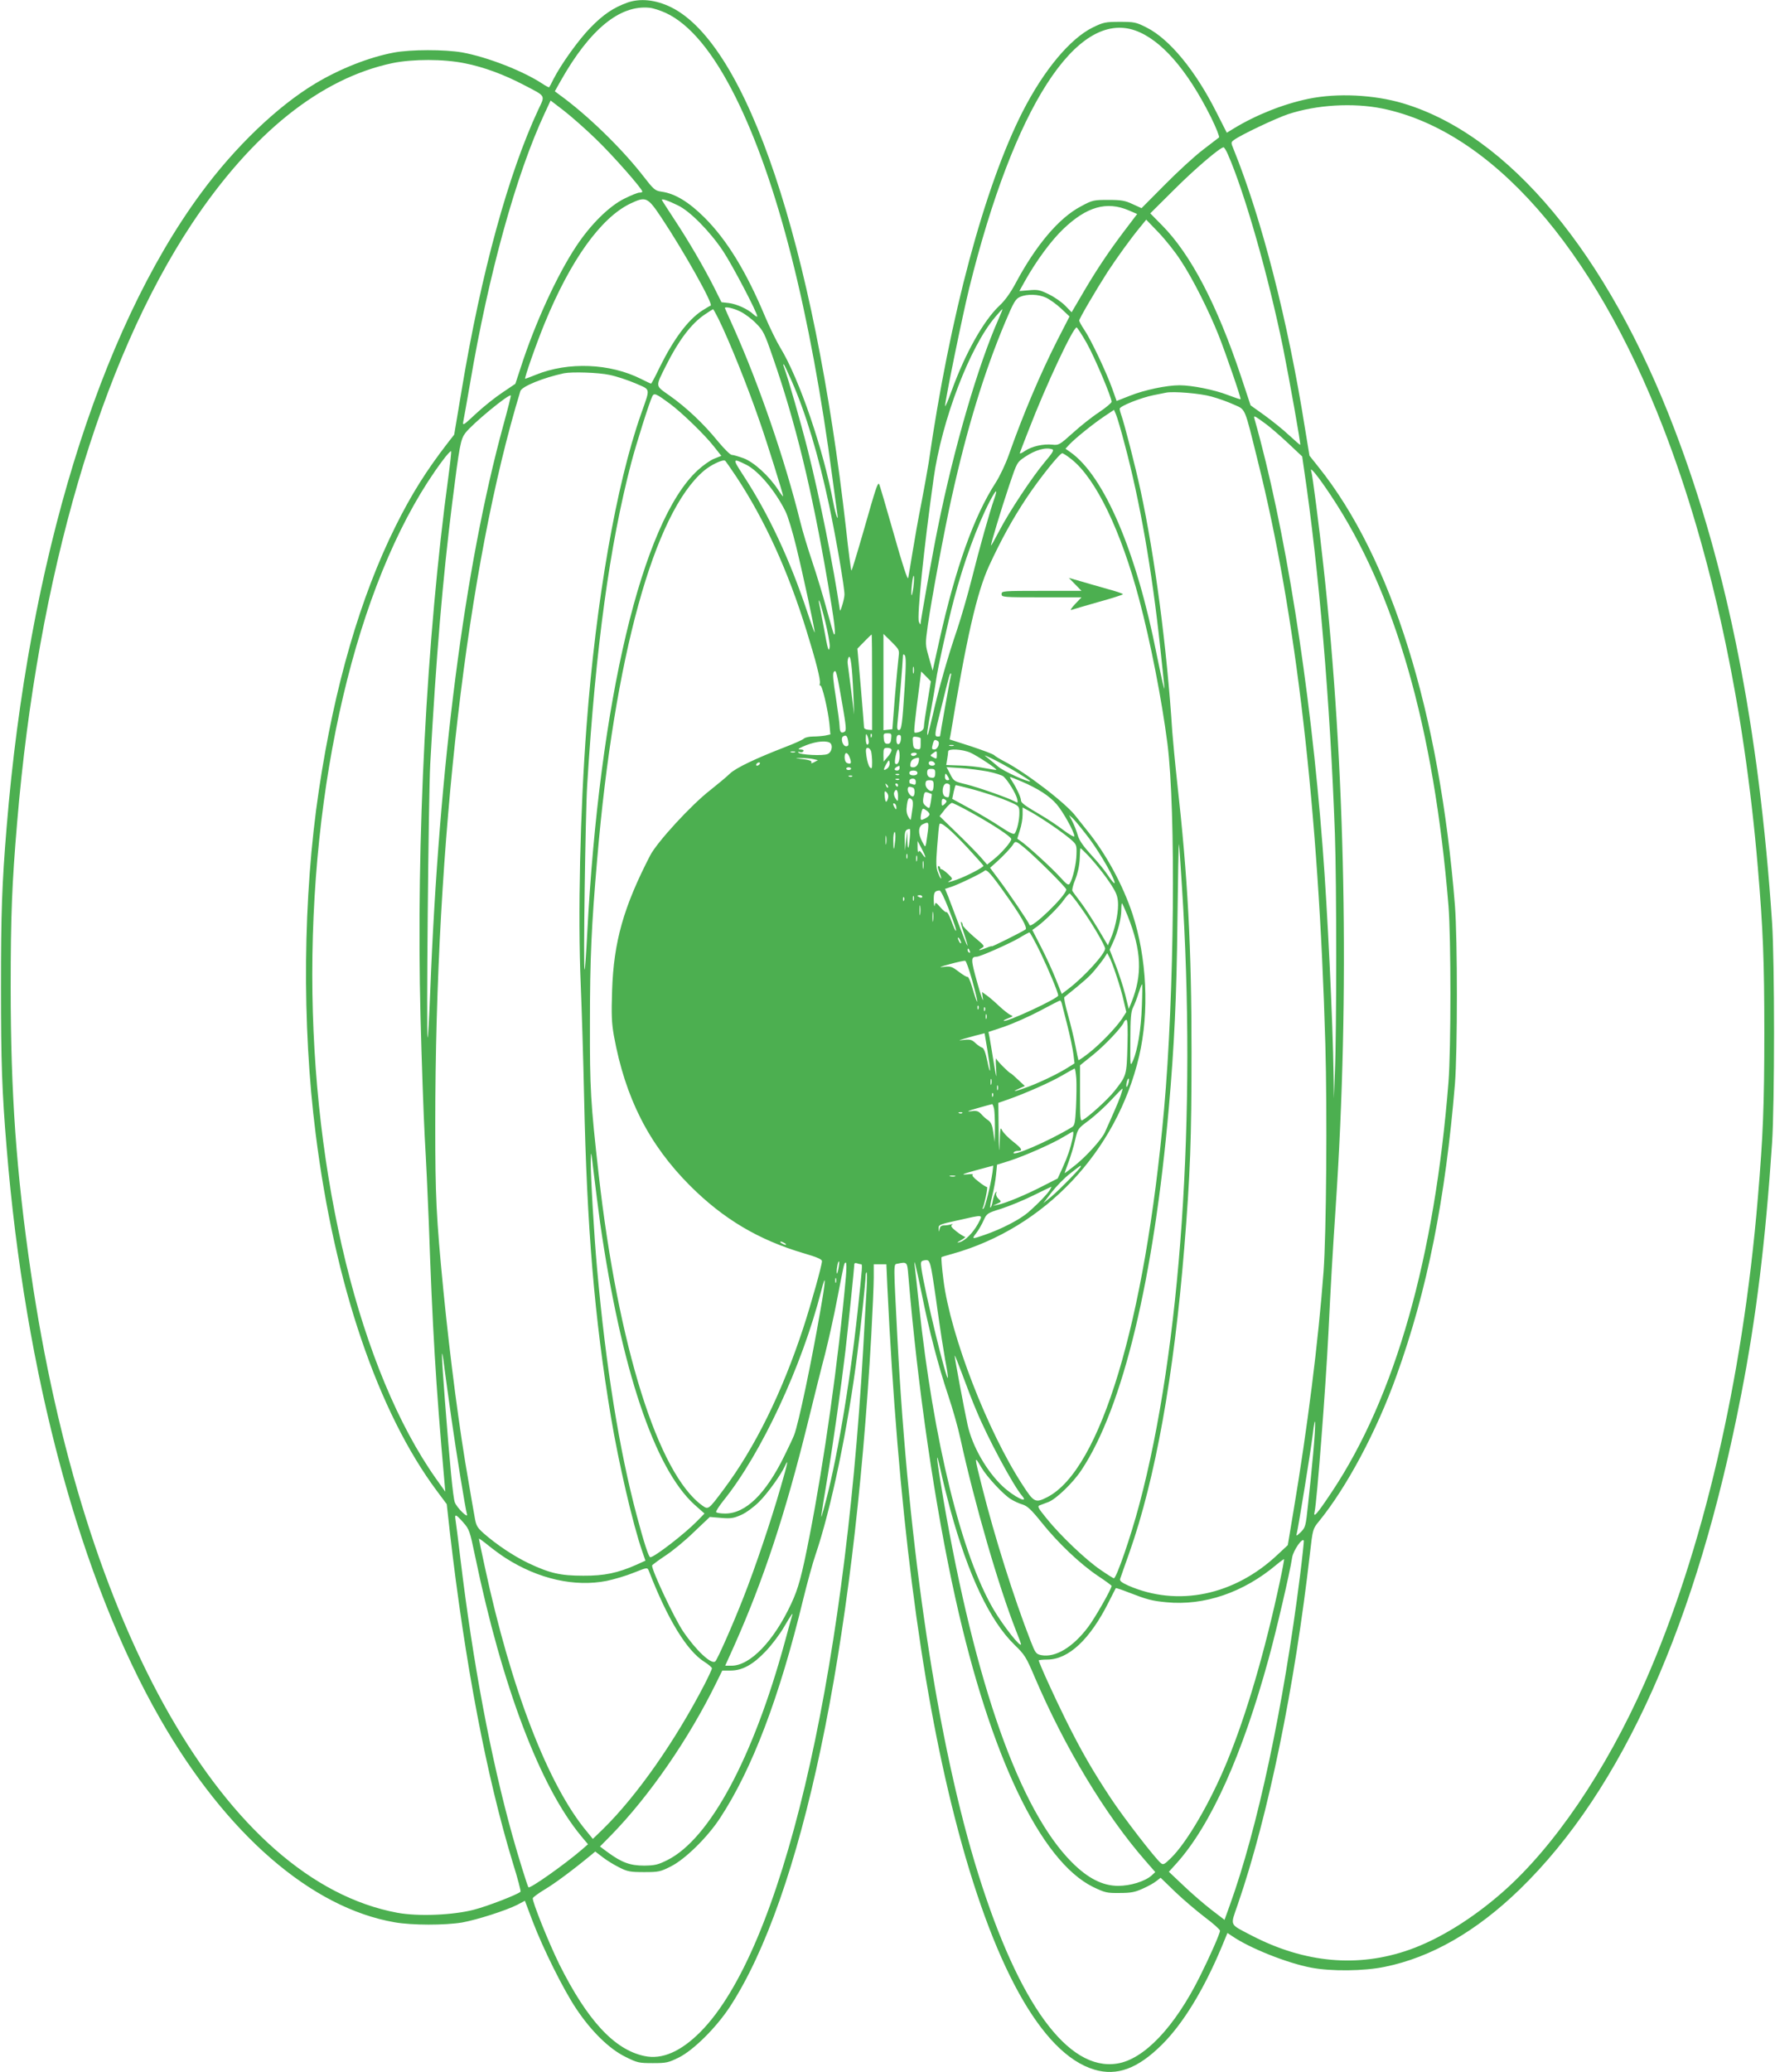 <?xml version="1.0" standalone="no"?>
<!DOCTYPE svg PUBLIC "-//W3C//DTD SVG 20010904//EN"
 "http://www.w3.org/TR/2001/REC-SVG-20010904/DTD/svg10.dtd">
<svg version="1.0" xmlns="http://www.w3.org/2000/svg"
 width="1097pt" height="1280pt" viewBox="0 0 1097 1280"
 preserveAspectRatio="xMidYMid meet">
<g transform="translate(0,1280) scale(0.1,-0.1)"
fill="#4caf50" stroke="none">
<path d="M3875 12783 c-85 -31 -147 -73 -225 -153 -73 -74 -184 -229 -230
-320 -12 -25 -24 -47 -26 -49 -2 -2 -21 8 -42 22 -120 79 -341 165 -495 193
-109 19 -320 19 -424 -1 -154 -29 -335 -101 -486 -192 -233 -140 -496 -392
-706 -678 -630 -855 -1066 -2278 -1200 -3915 -29 -352 -35 -529 -35 -990 0
-461 6 -638 35 -990 114 -1402 456 -2669 950 -3530 408 -711 933 -1166 1448
-1255 107 -19 312 -19 418 -1 93 17 268 73 340 109 l47 25 48 -127 c64 -168
191 -424 270 -541 92 -138 203 -247 303 -296 74 -37 84 -39 170 -39 84 0 96 3
161 35 91 46 228 182 313 310 445 679 766 2199 876 4155 8 149 15 307 15 353
l0 82 39 0 39 0 6 -137 c65 -1360 202 -2440 416 -3278 233 -914 537 -1463 863
-1560 140 -42 269 6 418 154 130 129 258 338 369 603 l36 87 30 -20 c108 -74
339 -166 486 -194 124 -24 328 -22 457 5 286 58 566 219 833 478 636 617 1097
1648 1371 3067 91 469 148 935 189 1545 16 243 16 1117 0 1360 -81 1205 -275
2188 -602 3045 -415 1090 -1025 1822 -1680 2017 -179 53 -405 64 -581 28 -156
-32 -327 -100 -466 -185 l-41 -25 -62 122 c-130 260 -292 457 -434 528 -65 33
-76 35 -166 35 -88 0 -101 -3 -165 -34 -141 -69 -303 -263 -435 -521 -235
-462 -450 -1262 -580 -2165 -7 -44 -27 -156 -45 -250 -19 -93 -43 -231 -55
-305 -12 -74 -24 -146 -27 -160 -3 -17 -34 76 -90 275 -47 165 -87 302 -90
305 -9 10 -21 -28 -93 -280 -41 -143 -76 -258 -78 -255 -3 2 -18 118 -33 257
-200 1763 -612 2991 -1081 3223 -96 47 -192 57 -273 28z m240 -63 c148 -69
292 -242 430 -518 259 -519 463 -1322 600 -2357 14 -104 27 -203 30 -220 9
-59 -12 0 -24 65 -61 330 -211 770 -329 963 -23 38 -65 124 -93 190 -116 278
-236 474 -374 612 -97 97 -184 150 -267 161 -40 6 -48 13 -113 97 -134 172
-346 378 -518 502 l-28 21 36 64 c180 319 366 471 550 452 22 -2 67 -17 100
-32z m2900 -108 c159 -56 321 -240 468 -534 33 -66 55 -123 51 -127 -5 -4 -49
-38 -99 -76 -49 -37 -155 -134 -235 -215 l-145 -146 -55 25 c-47 22 -69 26
-150 26 -91 0 -98 -1 -170 -40 -135 -71 -277 -238 -405 -478 -30 -56 -66 -106
-98 -135 -98 -92 -212 -295 -296 -527 -22 -61 -40 -102 -40 -93 -1 31 107 557
149 728 277 1119 663 1718 1025 1592z m-4142 -203 c116 -23 241 -69 365 -134
138 -72 132 -61 89 -152 -186 -398 -353 -1009 -473 -1728 l-47 -280 -39 -50
c-133 -172 -225 -318 -323 -515 -218 -438 -378 -988 -474 -1630 -99 -657 -106
-1448 -20 -2125 117 -930 386 -1720 751 -2208 l59 -79 19 -171 c94 -814 227
-1513 391 -2050 29 -92 49 -170 46 -173 -16 -17 -205 -90 -287 -111 -130 -34
-346 -43 -475 -19 -1056 197 -1942 1746 -2265 3961 -89 611 -124 1101 -124
1755 0 448 8 641 40 1020 127 1517 515 2846 1080 3698 372 559 795 898 1239
992 127 26 316 26 448 -1z m811 -469 c104 -100 286 -307 286 -324 0 -3 -8 -6
-19 -6 -10 0 -52 -17 -92 -37 -94 -46 -209 -160 -297 -293 -118 -177 -256
-478 -343 -748 l-34 -103 -80 -54 c-44 -29 -118 -88 -164 -131 -76 -71 -83
-76 -78 -49 4 17 22 123 42 236 115 679 285 1292 462 1671 l36 77 81 -62 c44
-34 134 -113 200 -177z m4857 190 c673 -137 1307 -856 1739 -1974 297 -768
500 -1713 584 -2716 32 -379 40 -572 40 -1020 0 -448 -8 -641 -40 -1020 -94
-1130 -341 -2184 -699 -2995 -241 -545 -561 -1016 -881 -1296 -185 -162 -389
-288 -572 -353 -319 -113 -650 -83 -980 89 -137 72 -129 54 -82 191 188 545
352 1345 446 2169 17 148 18 151 54 195 173 212 358 558 482 905 189 525 301
1087 360 1800 16 200 16 894 0 1100 -95 1193 -393 2149 -844 2711 l-55 69 -28
170 c-105 662 -267 1293 -441 1723 -17 41 -17 43 2 57 37 29 260 135 336 160
176 58 400 71 579 35z m-953 -282 c104 -236 250 -749 341 -1193 41 -205 111
-598 107 -603 -2 -1 -33 26 -70 60 -37 35 -106 90 -153 124 l-84 60 -58 175
c-148 444 -311 757 -489 937 l-73 74 148 147 c128 128 283 260 305 261 4 0 16
-19 26 -42z m-3500 -393 c136 -204 323 -536 304 -543 -6 -2 -31 -17 -56 -33
-86 -58 -172 -173 -258 -346 -27 -57 -52 -103 -54 -103 -3 0 -30 13 -62 29
-193 97 -450 107 -650 26 -34 -14 -64 -25 -66 -25 -8 0 70 221 121 345 160
389 346 649 528 737 97 46 107 42 193 -87z m102 76 c74 -35 198 -161 278 -281
57 -85 212 -381 212 -404 0 -5 -10 0 -22 11 -36 34 -105 65 -154 71 l-45 5
-48 96 c-62 122 -158 287 -247 421 -38 58 -71 109 -73 114 -5 11 34 -1 99 -33z
m2787 -31 l51 -22 -88 -116 c-97 -129 -175 -247 -260 -394 l-57 -97 -39 40
c-21 22 -67 54 -102 71 -55 27 -69 30 -122 25 l-60 -5 31 56 c72 129 164 254
239 326 146 140 270 175 407 116z m320 -309 c71 -106 172 -306 234 -461 45
-114 141 -392 136 -396 -2 -2 -37 10 -79 26 -82 32 -222 60 -298 60 -80 0
-217 -29 -305 -64 l-84 -33 -27 76 c-36 101 -134 308 -173 364 -17 25 -31 51
-31 57 0 12 99 181 175 300 58 88 142 205 199 274 l40 49 76 -79 c42 -44 104
-121 137 -173z m-832 -230 c22 -10 64 -40 93 -67 l52 -49 -76 -148 c-105 -207
-212 -459 -300 -709 -19 -54 -55 -130 -80 -169 -135 -208 -248 -526 -348 -973
l-42 -189 -23 81 c-23 81 -23 81 -7 199 26 178 102 586 147 788 96 432 200
772 331 1084 53 126 65 145 92 157 44 19 114 17 161 -5z m-1889 -86 c27 -13
71 -46 97 -73 44 -44 53 -62 103 -208 140 -401 242 -821 339 -1389 42 -241 53
-337 39 -323 -3 3 -23 73 -45 154 -22 82 -62 214 -89 294 -27 80 -61 192 -75
250 -94 379 -252 839 -409 1191 -31 68 -56 125 -56 126 0 11 55 -1 96 -22z
m-137 -42 c66 -133 182 -420 260 -648 43 -123 141 -437 141 -450 0 -5 -15 14
-32 41 -57 86 -149 169 -212 193 -31 11 -64 21 -74 21 -9 0 -48 39 -87 86 -85
105 -194 208 -298 281 -89 63 -88 50 -19 188 76 152 155 256 236 311 28 19 52
34 53 34 2 0 16 -26 32 -57z m1734 0 c-128 -287 -277 -798 -377 -1293 -31
-151 -105 -565 -107 -595 0 -5 -5 1 -10 14 -13 32 31 457 91 885 51 362 224
815 382 999 22 26 41 47 43 47 2 0 -8 -26 -22 -57z m543 -152 c49 -87 154
-335 154 -363 0 -7 -35 -36 -78 -65 -43 -28 -116 -86 -162 -128 -81 -73 -87
-76 -125 -72 -57 6 -128 -10 -171 -39 -20 -14 -34 -19 -31 -12 2 7 27 72 55
143 108 280 277 638 296 632 5 -2 33 -45 62 -96z m-1823 -235 c88 -201 166
-460 232 -771 43 -204 95 -507 94 -548 0 -27 -26 -113 -28 -97 -39 267 -125
696 -197 983 -47 185 -123 450 -149 520 -4 9 -5 17 -2 17 3 0 25 -47 50 -104z
m-1126 38 c41 -8 113 -32 160 -52 97 -43 93 -23 34 -192 -153 -435 -278 -1153
-336 -1925 -40 -532 -54 -1169 -36 -1595 6 -146 16 -461 21 -700 17 -803 64
-1365 166 -1975 48 -285 135 -661 193 -828 l20 -58 -55 -25 c-115 -51 -200
-69 -329 -68 -141 0 -207 15 -340 78 -93 45 -196 114 -276 184 -42 38 -47 47
-57 109 -7 37 -23 131 -36 208 -56 315 -114 761 -156 1185 -44 453 -50 577
-50 1020 0 1757 197 3455 526 4534 9 29 143 83 269 110 50 10 213 5 282 -10z
m3721 -134 c41 -11 102 -33 137 -49 75 -34 64 -8 149 -351 235 -936 376 -2159
417 -3600 12 -423 6 -1171 -11 -1405 -32 -429 -99 -964 -186 -1480 l-35 -210
-61 -57 c-268 -254 -620 -327 -927 -192 -41 19 -52 28 -48 41 3 10 29 83 57
162 160 453 275 1093 339 1881 37 451 45 677 45 1210 0 647 -23 1079 -89 1670
-13 118 -26 258 -30 310 -33 519 -108 1084 -197 1495 -31 143 -100 412 -118
460 -5 14 -10 32 -10 40 0 16 130 68 210 84 30 6 64 13 75 15 43 10 214 -4
283 -24z m-3348 -44 c73 -54 216 -192 272 -264 l46 -58 -45 -18 c-25 -10 -71
-43 -102 -72 -343 -317 -607 -1427 -682 -2864 -6 -118 -13 -217 -16 -220 -9
-8 5 961 16 1140 53 857 139 1482 272 1990 31 118 114 381 131 413 11 21 24
15 108 -47z m-1029 -132 c-240 -877 -398 -2104 -452 -3499 -6 -154 -13 -282
-16 -285 -9 -9 5 1486 16 1690 37 672 77 1142 136 1615 45 357 52 392 81 430
44 58 269 243 281 232 2 -2 -19 -85 -46 -183z m3839 -115 c95 -354 169 -779
220 -1254 32 -299 30 -274 20 -240 -5 17 -23 102 -41 190 -125 638 -325 1105
-534 1252 l-30 21 25 27 c36 38 145 126 215 173 l60 40 12 -28 c7 -15 31 -97
53 -181z m876 120 c28 -21 89 -74 136 -118 l86 -81 11 -77 c92 -616 162 -1446
191 -2253 11 -311 11 -1220 0 -1475 l-6 -160 -2 137 c-5 346 -37 1017 -68
1418 -77 1002 -234 1985 -420 2639 -8 28 -6 27 72 -30z m-1322 -155 c11 -4 1
-22 -46 -77 -79 -94 -222 -310 -282 -426 -26 -50 -49 -91 -51 -91 -5 0 61 219
113 374 47 139 47 140 96 173 65 44 130 62 170 47z m-3733 -170 c-135 -994
-200 -2240 -172 -3336 7 -277 19 -611 26 -743 8 -132 19 -368 25 -525 23 -659
43 -998 96 -1595 l6 -70 -57 80 c-469 663 -765 1866 -765 3115 0 1293 308
2508 804 3173 28 38 52 64 54 59 2 -6 -6 -77 -17 -158z m3852 108 c150 -119
306 -443 418 -867 69 -259 139 -616 174 -888 53 -414 43 -1555 -21 -2262 -118
-1314 -393 -2226 -722 -2394 -73 -37 -82 -33 -153 77 -216 331 -445 923 -488
1263 -10 77 -15 141 -12 143 3 2 33 11 66 20 571 160 1017 632 1155 1221 64
274 48 608 -41 879 -60 181 -164 372 -280 515 -24 30 -55 69 -69 87 -59 80
-313 274 -444 341 -27 14 -55 31 -62 38 -7 7 -72 31 -144 55 l-131 42 6 31
c98 597 162 876 238 1042 76 164 145 289 232 420 80 120 204 275 220 275 6 0
32 -17 58 -38z m-2071 -109 c174 -264 318 -578 433 -951 59 -190 87 -302 82
-324 -3 -10 -1 -16 3 -13 10 6 47 -148 56 -236 l6 -66 -32 -7 c-18 -3 -52 -6
-76 -6 -23 0 -49 -6 -56 -13 -7 -7 -56 -29 -108 -49 -189 -73 -311 -131 -349
-167 -20 -20 -75 -65 -120 -101 -118 -91 -330 -322 -373 -405 -164 -318 -225
-532 -235 -833 -5 -150 -3 -200 11 -280 70 -384 216 -672 471 -927 206 -206
424 -335 702 -417 82 -24 113 -37 113 -49 0 -25 -66 -261 -116 -414 -132 -401
-300 -741 -493 -998 -92 -123 -93 -124 -130 -98 -273 195 -521 985 -641 2046
-50 447 -55 527 -54 935 0 399 9 596 45 1015 106 1245 352 2139 661 2398 43
36 115 70 129 61 4 -2 35 -48 71 -101z m62 75 c74 -38 176 -158 240 -286 15
-29 45 -128 67 -220 45 -184 118 -525 114 -530 -1 -1 -22 55 -45 125 -108 325
-239 606 -396 846 -69 106 -68 109 20 65z m3610 -187 c397 -595 638 -1434 728
-2536 16 -199 16 -885 0 -1090 -86 -1088 -330 -1944 -720 -2530 -94 -141 -118
-168 -107 -122 14 62 68 761 85 1102 14 291 27 513 45 780 88 1312 61 2719
-76 3960 -25 233 -68 566 -75 584 -13 37 43 -32 120 -148z m-2079 -22 c-27
-75 -92 -306 -139 -494 -25 -99 -66 -241 -91 -315 -58 -169 -115 -371 -150
-526 -15 -65 -29 -121 -31 -123 -8 -9 -2 38 22 164 13 72 26 149 29 172 8 64
71 350 110 498 61 231 146 462 222 608 40 76 51 82 28 16z m-500 -546 c-4 -30
-9 -53 -11 -50 -3 3 -2 33 2 68 4 35 9 58 12 51 2 -7 1 -38 -3 -69z m-545
-212 c17 -68 29 -138 28 -155 -5 -42 -12 -22 -37 119 -12 66 -25 131 -28 145
-3 14 -3 23 0 20 3 -3 20 -61 37 -129z m290 -376 l0 -295 -25 2 c-14 1 -25 7
-25 14 0 6 -9 118 -20 249 l-21 238 43 44 c23 24 43 43 45 43 2 0 3 -133 3
-295z m164 161 c-3 -23 -13 -133 -23 -246 l-16 -205 -28 -3 -27 -3 0 297 0
298 50 -49 c46 -46 49 -51 44 -89z m37 -193 c-15 -231 -19 -263 -36 -263 -9 0
-12 11 -9 38 8 72 34 391 34 413 0 17 3 20 11 12 9 -9 9 -58 0 -200z m-317
-43 l5 -125 -18 145 c-10 80 -20 156 -22 170 -2 14 1 32 6 40 12 18 21 -51 29
-230z m373 133 c-3 -10 -5 -2 -5 17 0 19 2 27 5 18 2 -10 2 -26 0 -35z m-441
-194 c23 -135 26 -162 14 -169 -21 -13 -30 -3 -31 33 0 18 -11 97 -23 177 -17
106 -21 149 -13 159 14 17 17 6 53 -200z m526 14 c-12 -71 -22 -139 -22 -151
0 -15 -9 -26 -26 -33 -15 -5 -29 -7 -32 -4 -5 5 1 64 30 288 l11 89 30 -30 30
-31 -21 -128z m144 160 c-4 -14 -66 -360 -66 -370 0 -2 -7 -3 -15 -3 -21 0
-20 13 21 173 50 204 54 217 60 217 3 0 3 -8 0 -17z m-507 -405 c1 -10 -3 -18
-9 -18 -5 0 -10 17 -9 38 0 30 2 33 9 17 5 -11 9 -28 9 -37z m18 30 c-3 -8 -6
-5 -6 6 -1 11 2 17 5 13 3 -3 4 -12 1 -19z m121 -10 c-2 -25 -8 -33 -23 -33
-15 0 -21 8 -23 33 -3 29 -1 32 23 32 24 0 26 -3 23 -32z m-266 -18 c4 -23 1
-30 -13 -30 -21 0 -36 50 -18 61 18 11 26 3 31 -31z m326 13 c-4 -39 -28 -42
-28 -4 0 21 5 31 16 31 11 0 14 -8 12 -27z m122 5 c0 -5 0 -22 0 -39 0 -26 -3
-30 -22 -27 -19 2 -24 10 -26 41 -3 36 -2 38 23 35 14 -2 25 -6 25 -10z m106
-16 c16 -10 -1 -52 -21 -52 -17 0 -18 4 -9 38 7 23 12 26 30 14z m-672 -8 c26
-10 20 -59 -9 -72 -28 -13 -172 -5 -181 9 -3 5 1 6 9 3 8 -3 18 -1 22 5 4 7
-3 11 -17 11 -19 1 -17 3 12 17 64 29 131 40 164 27z m769 -21 c-7 -2 -19 -2
-25 0 -7 3 -2 5 12 5 14 0 19 -2 13 -5z m-509 -35 c3 -13 6 -43 6 -68 0 -38
-2 -42 -14 -30 -8 8 -17 39 -21 68 -6 42 -4 52 8 52 8 0 17 -10 21 -22z m126
8 c0 -8 -11 -28 -25 -43 l-24 -28 -1 43 c0 38 2 42 25 42 15 0 25 -6 25 -14z
m50 -35 c0 -37 -14 -61 -27 -48 -8 9 8 87 18 87 5 0 9 -18 9 -39z m438 19 c42
-19 165 -100 160 -106 -2 -1 -34 4 -73 11 -38 8 -108 15 -153 16 l-84 3 6 36
c3 19 6 41 6 48 0 19 89 14 138 -8z m-1085 3 c-7 -2 -19 -2 -25 0 -7 3 -2 5
12 5 14 0 19 -2 13 -5z m877 -18 c0 -23 -2 -25 -22 -14 -21 11 -21 12 -3 25
25 18 25 18 25 -11z m-537 -19 c11 -32 6 -39 -17 -30 -10 4 -16 18 -16 36 0
37 20 33 33 -6z m412 24 c-3 -5 -13 -10 -21 -10 -8 0 -14 5 -14 10 0 6 9 10
21 10 11 0 17 -4 14 -10z m613 -107 c51 -31 91 -57 89 -59 -9 -9 -166 62 -198
90 -19 17 -49 41 -65 54 -27 21 -25 20 26 -4 30 -14 97 -51 148 -81z m-1253
78 l30 -7 -24 -13 c-13 -7 -20 -8 -17 -2 7 11 -15 18 -74 24 -28 3 -26 4 10 4
25 0 59 -2 75 -6z m655 2 c-1 -32 -15 -53 -35 -53 -18 0 -21 4 -18 24 5 22 16
30 46 35 4 0 7 -2 7 -6z m-196 -60 c-25 -18 -27 -10 -7 26 17 29 18 29 21 9 2
-13 -4 -27 -14 -35z m294 30 c2 -8 -5 -13 -17 -13 -12 0 -21 6 -21 16 0 18 31
15 38 -3z m-1083 -3 c-3 -5 -11 -10 -16 -10 -6 0 -7 5 -4 10 3 6 11 10 16 10
6 0 7 -4 4 -10z m865 -25 c0 -8 -7 -15 -15 -15 -26 0 -18 20 13 29 1 1 2 -6 2
-14z m-300 -3 c0 -5 -7 -9 -15 -9 -8 0 -15 4 -15 9 0 4 7 8 15 8 8 0 15 -4 15
-8z m845 -18 c44 -9 88 -23 97 -31 27 -24 76 -104 84 -137 6 -27 6 -28 -16
-16 -44 23 -227 87 -300 105 -72 17 -76 20 -97 62 l-23 44 88 -6 c48 -3 123
-13 167 -21z m-325 -7 c0 -30 -6 -36 -31 -30 -12 3 -19 14 -19 29 0 19 5 24
25 24 20 0 25 -5 25 -23z m-110 -2 c0 -9 -9 -15 -25 -15 -16 0 -25 6 -25 15 0
9 9 15 25 15 16 0 25 -6 25 -15z m-113 -11 c-3 -3 -12 -4 -19 -1 -8 3 -5 6 6
6 11 1 17 -2 13 -5z m303 -14 c9 -16 8 -20 -5 -20 -8 0 -15 9 -15 20 0 11 2
20 5 20 2 0 9 -9 15 -20z m-593 4 c-3 -3 -12 -4 -19 -1 -8 3 -5 6 6 6 11 1 17
-2 13 -5z m1045 -31 c103 -44 174 -90 218 -141 40 -46 110 -172 110 -198 0 -7
-31 10 -69 39 -38 29 -96 67 -128 86 -109 64 -133 81 -133 97 0 17 -27 76 -54
117 -10 15 -16 27 -13 27 3 0 34 -12 69 -27z m-755 11 c-3 -3 -12 -4 -19 -1
-8 3 -5 6 6 6 11 1 17 -2 13 -5z m103 -15 c0 -15 -4 -19 -16 -15 -9 3 -18 6
-20 6 -2 0 -4 7 -4 15 0 8 9 15 20 15 14 0 20 -7 20 -21z m110 -17 c0 -16 -3
-32 -6 -35 -13 -13 -44 14 -44 38 0 20 5 25 25 25 21 0 25 -5 25 -28z m-282
-17 c-3 -3 -9 2 -12 12 -6 14 -5 15 5 6 7 -7 10 -15 7 -18z m62 15 c0 -5 -2
-10 -4 -10 -3 0 -8 5 -11 10 -3 6 -1 10 4 10 6 0 11 -4 11 -10z m321 -2 c2
-21 -3 -62 -8 -71 -2 -4 -12 -3 -22 2 -25 14 -17 81 10 81 10 0 19 -6 20 -12z
m117 -18 c90 -23 198 -59 265 -89 45 -21 47 -23 47 -64 0 -43 -13 -102 -28
-125 -6 -9 -29 1 -88 40 -43 29 -128 80 -189 113 l-110 60 9 43 c5 23 11 42
13 42 3 0 39 -9 81 -20z m-345 4 c14 -5 12 -54 -2 -54 -13 0 -31 24 -31 42 0
19 8 22 33 12z m-153 -53 c0 -9 -4 -22 -9 -30 -6 -9 -10 -1 -13 27 -3 32 -1
38 9 30 7 -6 13 -18 13 -27z m60 2 c0 -36 -1 -37 -15 -16 -8 12 -12 28 -9 37
11 29 24 17 24 -21z m208 12 c2 -1 -1 -23 -5 -48 -8 -45 -8 -45 -30 -27 -18
14 -21 24 -16 54 5 32 9 36 27 30 11 -4 22 -8 24 -9z m-122 -35 c7 -7 8 -28 3
-58 -4 -26 -8 -54 -9 -62 0 -8 -8 -2 -16 14 -11 20 -14 41 -9 72 6 45 13 52
31 34z m214 -10 c0 -4 -7 -13 -15 -20 -13 -11 -15 -8 -15 13 0 19 4 25 15 21
8 -4 15 -10 15 -14z m-310 -38 c0 -15 -2 -15 -10 -2 -13 20 -13 33 0 25 6 -3
10 -14 10 -23z m463 -32 c142 -79 247 -149 247 -164 0 -17 -62 -88 -110 -126
l-39 -31 -42 48 c-23 26 -90 94 -147 149 l-105 102 32 41 c18 23 38 41 44 41
7 0 61 -27 120 -60z m-259 -14 c-3 -7 -16 -18 -30 -24 -20 -10 -24 -9 -24 6 0
9 3 27 6 39 6 21 8 21 29 7 13 -9 22 -21 19 -28z m762 -68 c40 -27 89 -64 110
-82 37 -32 39 -36 37 -94 -1 -58 -23 -152 -42 -181 -8 -12 -19 -4 -57 38 -49
55 -200 193 -243 223 l-24 17 16 52 c10 28 17 71 17 96 l0 45 58 -32 c31 -18
89 -55 128 -82z m226 -78 c71 -95 167 -264 156 -276 -3 -2 -21 19 -40 48 -19
29 -66 87 -105 128 -48 53 -73 88 -82 120 -7 25 -22 63 -33 85 l-21 40 23 -20
c12 -11 58 -67 102 -125z m-997 48 c-4 -29 -9 -64 -11 -78 -6 -25 -6 -25 -24
10 -27 50 -26 94 3 108 36 17 38 15 32 -40z m248 -109 c51 -55 93 -103 95
-107 3 -9 -105 -65 -167 -87 -50 -17 -64 -19 -38 -4 16 9 15 13 -14 40 -17 16
-35 29 -40 29 -5 0 -9 5 -9 10 0 6 -5 10 -10 10 -6 0 -4 -15 5 -37 8 -20 14
-38 11 -40 -2 -2 -10 13 -18 34 -13 31 -14 60 -6 163 5 69 11 131 14 138 6 20
68 -32 177 -149z m-360 64 c-7 -75 -13 -80 -15 -12 l-1 54 -7 -60 -7 -60 -1
62 c-2 58 3 69 30 72 4 1 4 -25 1 -56z m-90 -10 c-7 -71 -11 -75 -12 -10 -1
31 3 57 8 57 5 0 6 -21 4 -47z m-56 -25 c-2 -13 -4 -3 -4 22 0 25 2 35 4 23 2
-13 2 -33 0 -45z m242 -83 c1 -5 -8 3 -18 18 -13 20 -20 25 -24 15 -3 -7 -6 5
-6 27 l0 40 24 -45 c13 -25 24 -49 24 -55z m612 58 c69 -57 259 -246 259 -258
0 -37 -218 -247 -227 -219 -6 18 -128 198 -188 278 l-56 75 37 33 c43 38 95
93 107 114 12 20 19 18 68 -23z m973 -228 c93 -1418 -7 -2871 -263 -3830 -52
-196 -141 -455 -157 -455 -3 0 -40 23 -82 52 -90 61 -249 212 -334 318 -53 65
-58 75 -42 81 11 4 34 13 53 20 48 18 153 119 205 198 255 384 447 1177 540
2241 33 373 48 683 53 1150 3 267 7 481 9 475 2 -5 10 -118 18 -250z m-577
178 c58 -63 123 -147 156 -204 20 -34 27 -59 27 -100 0 -59 -20 -152 -47 -211
l-16 -38 -61 103 c-34 56 -81 129 -106 162 -25 33 -49 65 -52 71 -4 6 4 38 18
72 15 38 25 84 27 126 1 36 3 66 5 66 2 0 24 -21 49 -47z m-1120 -15 c-3 -7
-5 -2 -5 12 0 14 2 19 5 13 2 -7 2 -19 0 -25z m60 -15 c-3 -10 -5 -4 -5 12 0
17 2 24 5 18 2 -7 2 -21 0 -30z m40 -45 c-2 -13 -4 -5 -4 17 -1 22 1 32 4 23
2 -10 2 -28 0 -40z m501 -153 c102 -142 144 -217 130 -227 -25 -17 -208 -108
-208 -104 0 3 -16 -2 -35 -10 -42 -17 -58 -18 -28 -1 21 12 19 14 -48 70 -38
33 -69 65 -69 72 0 8 -4 16 -9 20 -6 3 1 -27 15 -66 41 -124 26 -100 -25 36
-27 72 -58 153 -69 182 l-21 52 37 12 c44 14 193 86 207 100 12 12 41 -20 123
-136z m-350 -87 c45 -115 55 -148 49 -148 -3 0 -15 27 -27 60 -12 33 -26 58
-30 55 -4 -3 -22 11 -38 30 -29 33 -31 33 -35 12 -2 -12 -5 1 -6 30 -1 50 5
60 36 62 6 1 29 -45 51 -101z m820 -2 c68 -94 152 -237 152 -256 0 -32 -129
-174 -226 -248 l-42 -32 -37 92 c-20 51 -61 140 -91 198 l-54 105 28 20 c48
34 139 125 167 166 15 21 31 39 36 39 4 0 35 -38 67 -84z m-1031 42 c-3 -7 -5
-2 -5 12 0 14 2 19 5 13 2 -7 2 -19 0 -25z m53 22 c0 -5 -7 -7 -15 -4 -8 4
-15 8 -15 10 0 2 7 4 15 4 8 0 15 -4 15 -10z m-113 -22 c-3 -8 -6 -5 -6 6 -1
11 2 17 5 13 3 -3 4 -12 1 -19z m100 -85 c-2 -16 -4 -5 -4 22 0 28 2 40 4 28
2 -13 2 -35 0 -50z m1282 -10 c86 -216 93 -363 23 -537 l-16 -39 -22 90 c-13
51 -40 133 -60 184 l-36 92 21 46 c29 62 51 147 51 199 0 23 2 42 4 42 2 0 18
-35 35 -77z m-1202 -30 c-2 -16 -4 -5 -4 22 0 28 2 40 4 28 2 -13 2 -35 0 -50z
m662 -195 c53 -111 111 -249 111 -268 0 -18 -324 -169 -337 -156 -2 2 11 9 29
16 30 11 31 13 13 20 -11 5 -42 29 -70 55 -27 26 -62 56 -78 67 l-28 20 6 -44
c3 -23 -13 22 -35 101 -41 146 -41 160 -3 161 21 0 205 82 263 116 30 19 58
33 62 34 4 0 34 -55 67 -122z m-489 57 c0 -5 -5 -3 -10 5 -5 8 -10 20 -10 25
0 6 5 3 10 -5 5 -8 10 -19 10 -25z m54 -51 c3 -8 2 -12 -4 -9 -6 3 -10 10 -10
16 0 14 7 11 14 -7z m905 -149 c17 -49 38 -121 46 -159 l16 -68 -27 -42 c-38
-56 -137 -159 -207 -213 -32 -25 -60 -44 -62 -42 -1 2 -10 43 -19 91 -9 48
-30 133 -46 190 -16 56 -26 105 -22 108 122 98 155 127 188 167 22 26 49 61
59 76 l18 29 13 -24 c7 -12 27 -63 43 -113z m-892 -26 c45 -162 43 -189 -2
-37 -10 32 -21 56 -25 53 -4 -2 -28 12 -53 31 -43 33 -51 36 -94 31 -35 -5
-26 0 37 17 47 13 90 22 95 21 6 -1 24 -53 42 -116z m1050 -166 c-5 -142 -26
-269 -55 -336 -17 -38 -17 -36 -16 130 0 132 4 174 16 198 9 17 24 56 34 88
10 31 20 57 22 57 3 0 2 -62 -1 -137z m-494 15 c3 -13 19 -75 35 -138 16 -63
32 -141 36 -172 l7 -57 -38 -24 c-60 -38 -157 -85 -241 -118 -79 -30 -123 -40
-62 -13 l34 15 -42 39 c-23 22 -44 40 -46 40 -8 0 -84 76 -89 90 -3 8 -4 -19
-1 -60 4 -70 3 -68 -15 40 -10 63 -22 131 -25 150 l-7 35 99 33 c54 19 152 62
218 97 65 35 122 64 125 64 4 1 9 -9 12 -21z m-516 -30 c-3 -8 -6 -5 -6 6 -1
11 2 17 5 13 3 -3 4 -12 1 -19z m40 -10 c-3 -8 -6 -5 -6 6 -1 11 2 17 5 13 3
-3 4 -12 1 -19z m10 -50 c-3 -7 -5 -2 -5 12 0 14 2 19 5 13 2 -7 2 -19 0 -25z
m871 -170 c-5 -181 -5 -183 -82 -280 -41 -51 -156 -156 -196 -178 -14 -7 -15
13 -15 166 l0 173 82 66 c73 59 178 170 190 202 3 7 10 13 15 13 7 0 9 -57 6
-162z m-849 -148 c-1 -14 -8 11 -17 55 -11 53 -22 81 -32 83 -8 2 -27 15 -41
28 -22 21 -33 24 -70 20 -48 -6 -42 -4 71 27 l55 14 17 -101 c9 -55 17 -112
17 -126z m533 -54 c2 -35 1 -114 -2 -176 -5 -96 -8 -113 -25 -123 -142 -86
-380 -189 -360 -156 4 5 14 9 24 9 35 0 29 13 -27 57 -31 24 -62 56 -69 71
-10 23 -12 13 -15 -78 -3 -76 -4 -57 -6 71 l-2 176 63 22 c110 39 259 105 331
147 39 23 74 42 77 43 4 1 8 -28 11 -63z m-525 -33 c-3 -10 -5 -4 -5 12 0 17
2 24 5 18 2 -7 2 -21 0 -30z m844 -4 c-6 -16 -10 -18 -10 -7 -1 22 12 55 16
42 2 -6 -1 -22 -6 -35z m-804 -31 c-3 -7 -5 -2 -5 12 0 14 2 19 5 13 2 -7 2
-19 0 -25z m758 -39 c-13 -37 -52 -126 -97 -225 -20 -43 -111 -144 -179 -199
-38 -31 -69 -54 -69 -52 0 3 11 34 25 71 13 36 32 97 40 135 16 68 17 70 85
120 37 28 99 84 137 125 37 40 69 73 71 71 1 -1 -5 -22 -13 -46z m-788 -1 c-3
-8 -6 -5 -6 6 -1 11 2 17 5 13 3 -3 4 -12 1 -19z m7 -79 c3 -17 5 -70 5 -118
l-1 -86 -9 59 c-6 44 -14 63 -31 75 -13 8 -33 26 -44 39 -18 19 -29 22 -65 17
-29 -3 -15 3 41 19 47 13 88 25 91 25 4 1 9 -13 13 -30z m-197 -25 c-3 -3 -12
-4 -19 -1 -8 3 -5 6 6 6 11 1 17 -2 13 -5z m682 -156 c-15 -67 -29 -108 -61
-180 l-31 -68 -96 -49 c-103 -53 -228 -105 -276 -114 l-30 -6 28 13 c27 12 27
13 8 30 -11 10 -17 25 -14 34 4 14 3 15 -6 2 -5 -8 -13 -32 -16 -52 -4 -21
-10 -38 -14 -38 -4 0 1 32 11 71 10 39 21 99 24 133 l6 61 77 24 c93 30 268
107 336 149 28 17 53 31 56 31 4 1 3 -18 -2 -41z m-2920 -523 c130 -901 336
-1516 583 -1740 l62 -55 -45 -46 c-77 -79 -265 -224 -290 -224 -10 0 -40 94
-83 255 -108 403 -192 922 -246 1530 -18 197 -40 574 -39 660 1 75 2 70 19
-75 10 -85 28 -222 39 -305z m2425 313 c-12 -83 -46 -218 -56 -224 -6 -4 -8
-3 -5 2 10 17 34 133 27 131 -4 -1 -28 14 -54 35 -30 23 -42 38 -34 42 7 3 -9
4 -37 1 -39 -3 -27 2 55 25 58 15 106 29 108 29 1 1 -1 -18 -4 -41z m546 36
c0 -9 -130 -142 -183 -187 l-49 -40 51 67 c28 36 79 89 113 115 70 55 68 53
68 45z m-777 -61 c-7 -2 -21 -2 -30 0 -10 3 -4 5 12 5 17 0 24 -2 18 -5z m588
-80 c-12 -23 -73 -87 -136 -142 -51 -44 -163 -103 -271 -140 -78 -27 -80 -27
-50 12 14 18 34 53 45 78 20 43 22 45 109 72 49 16 138 52 198 82 60 29 110
54 112 54 1 1 -2 -7 -7 -16z m-446 -212 c-32 -58 -80 -106 -115 -115 -19 -5
-17 -2 10 13 19 11 30 20 24 21 -6 0 -29 14 -52 32 -30 23 -38 35 -29 41 8 6
6 7 -6 3 -10 -3 -29 -6 -42 -6 -17 0 -25 -7 -28 -22 -4 -22 -4 -21 -6 2 -1 24
4 26 117 51 166 37 158 39 127 -20z m-1195 -121 c8 -5 11 -10 5 -10 -5 0 -17
5 -25 10 -8 5 -10 10 -5 10 6 0 17 -5 25 -10z m907 -166 c6 -32 24 -147 38
-254 15 -107 36 -242 46 -298 11 -57 19 -108 17 -113 -8 -24 -143 532 -163
673 -6 40 -4 47 12 51 32 8 38 2 50 -59z m-576 5 c-5 -26 -9 -34 -10 -19 -1
27 9 73 15 67 2 -2 0 -23 -5 -48z m47 -46 c-47 -521 -134 -1138 -224 -1598
-49 -252 -70 -328 -114 -422 -108 -232 -254 -383 -369 -383 l-39 0 55 122
c181 406 316 814 454 1373 38 154 86 348 108 430 21 83 56 238 76 345 44 227
42 220 53 220 4 0 4 -39 0 -87z m93 77 c10 0 10 -2 -21 -295 -50 -463 -133
-946 -210 -1220 -22 -79 -22 -78 25 205 36 215 84 555 110 775 16 138 55 517
55 536 0 6 7 8 16 5 9 -3 20 -6 25 -6z m293 -72 c58 -694 164 -1421 291 -1993
216 -973 525 -1620 849 -1781 75 -36 86 -39 165 -38 71 0 96 5 144 27 32 14
70 35 84 47 l26 20 91 -88 c50 -48 133 -118 184 -157 51 -38 92 -75 92 -82 0
-17 -61 -156 -125 -284 -156 -313 -346 -512 -512 -537 -302 -47 -605 367 -856
1168 -251 801 -433 2006 -501 3320 -24 462 -24 449 -1 453 62 13 62 13 69 -75z
m81 -103 c46 -231 104 -453 165 -635 27 -80 61 -199 75 -265 89 -407 238 -920
346 -1193 16 -40 29 -75 29 -79 0 -26 -108 111 -168 212 -200 339 -373 1044
-462 1880 -11 105 -22 208 -25 230 -12 86 5 21 40 -150z m-339 23 c-4 -57 -13
-222 -21 -368 -119 -2086 -508 -3719 -1005 -4221 -122 -123 -239 -174 -348
-150 -185 39 -352 220 -525 566 -66 134 -170 393 -164 409 3 7 36 31 74 54 59
35 169 116 283 210 l29 24 47 -36 c26 -20 72 -48 103 -63 49 -25 67 -28 152
-28 89 0 100 2 165 35 88 44 227 180 305 300 198 302 366 744 513 1350 25 102
59 226 76 275 96 281 202 789 259 1245 23 176 50 440 51 478 0 12 3 22 6 22 3
0 3 -46 0 -102z m-189 40 c-3 -7 -5 -2 -5 12 0 14 2 19 5 13 2 -7 2 -19 0 -25z
m-97 -175 c-54 -314 -135 -699 -162 -768 -6 -16 -33 -74 -60 -128 -116 -237
-240 -357 -366 -357 -28 0 -53 4 -56 9 -3 4 18 37 46 72 233 289 485 830 604
1297 30 117 28 67 -6 -125z m-2279 -673 c31 -218 85 -549 95 -585 9 -29 -62
40 -75 74 -11 29 -31 234 -61 626 -23 294 -24 372 -4 210 8 -60 28 -207 45
-325z m3243 57 c70 -170 228 -464 283 -528 45 -53 -50 -6 -120 59 -100 94
-188 248 -217 380 -22 101 -80 412 -80 427 1 6 22 -48 49 -120 26 -71 64 -170
85 -218z m2082 -265 c-9 -97 -23 -240 -32 -317 -14 -134 -16 -141 -45 -170
-25 -24 -30 -26 -25 -10 9 33 84 493 98 605 19 159 22 92 4 -108z m-2243 -347
c111 -406 245 -688 397 -836 63 -61 72 -75 125 -200 185 -433 437 -852 684
-1134 l61 -70 -24 -22 c-42 -36 -130 -63 -205 -63 -96 0 -187 46 -286 145
-323 323 -598 1101 -795 2245 -44 259 -51 332 -15 170 12 -58 39 -163 58 -235z
m192 260 c33 -57 136 -168 182 -196 19 -12 51 -27 72 -33 30 -9 54 -31 119
-112 102 -127 236 -254 347 -329 47 -31 85 -59 85 -62 0 -18 -103 -199 -145
-254 -94 -125 -202 -190 -289 -174 -33 7 -37 12 -67 89 -105 270 -223 646
-299 948 -50 198 -50 199 -5 123z m-1241 -125 c-61 -212 -161 -506 -229 -678
-66 -169 -160 -381 -174 -395 -23 -23 -120 68 -199 185 -53 78 -192 372 -192
407 0 3 36 30 81 60 45 29 125 95 178 147 l98 93 70 -6 c61 -5 77 -2 125 19
31 14 79 50 109 80 52 51 136 168 161 223 23 52 16 15 -28 -135z m-1960 -216
c36 -41 40 -52 72 -206 167 -806 403 -1427 657 -1732 l41 -49 -39 -34 c-107
-92 -320 -242 -329 -232 -6 7 -63 190 -99 319 -134 481 -244 1065 -322 1715
-14 116 -27 222 -30 238 -6 37 3 33 49 -19z m261 -219 c203 -130 428 -180 625
-141 47 10 122 32 168 51 83 33 83 33 92 11 115 -297 234 -493 343 -562 26
-16 46 -34 47 -40 0 -6 -21 -51 -46 -100 -181 -349 -417 -687 -626 -892 l-64
-62 -35 43 c-241 287 -471 884 -633 1639 -20 91 -36 169 -36 172 0 4 26 -15
58 -41 31 -25 80 -61 107 -78z m4910 -106 c-103 -816 -263 -1566 -436 -2043
l-31 -86 -81 62 c-45 35 -122 101 -172 149 l-91 86 49 54 c211 236 405 668
568 1264 47 171 131 531 145 624 7 43 64 126 72 103 1 -5 -9 -101 -23 -213z
m-125 -39 c-91 -427 -207 -824 -327 -1114 -103 -250 -248 -499 -347 -595 -40
-39 -47 -43 -62 -30 -36 30 -230 281 -308 399 -115 174 -183 292 -280 487 -71
143 -166 352 -166 366 0 2 24 5 54 5 130 1 262 124 377 353 23 46 44 86 45 88
2 2 38 -10 81 -27 114 -44 140 -51 231 -60 234 -23 477 60 681 232 24 20 45
35 47 34 1 -2 -10 -64 -26 -138z m-3015 -212 c-2 -7 -23 -80 -45 -163 -196
-717 -464 -1214 -724 -1345 -60 -30 -78 -34 -145 -35 -86 0 -138 19 -223 81
l-50 37 70 71 c236 242 479 594 648 939 l38 77 51 0 c73 0 140 37 219 121 36
38 87 105 112 149 44 75 59 96 49 68z"/>
<path d="M6645 9190 l39 -40 -247 0 c-240 0 -247 -1 -247 -20 0 -19 7 -20 247
-20 l247 0 -39 -41 c-22 -23 -33 -40 -24 -37 8 3 83 25 167 49 84 23 152 45
152 48 0 4 -44 19 -97 33 -54 15 -129 37 -167 48 l-70 20 39 -40z"/>
</g>
</svg>
